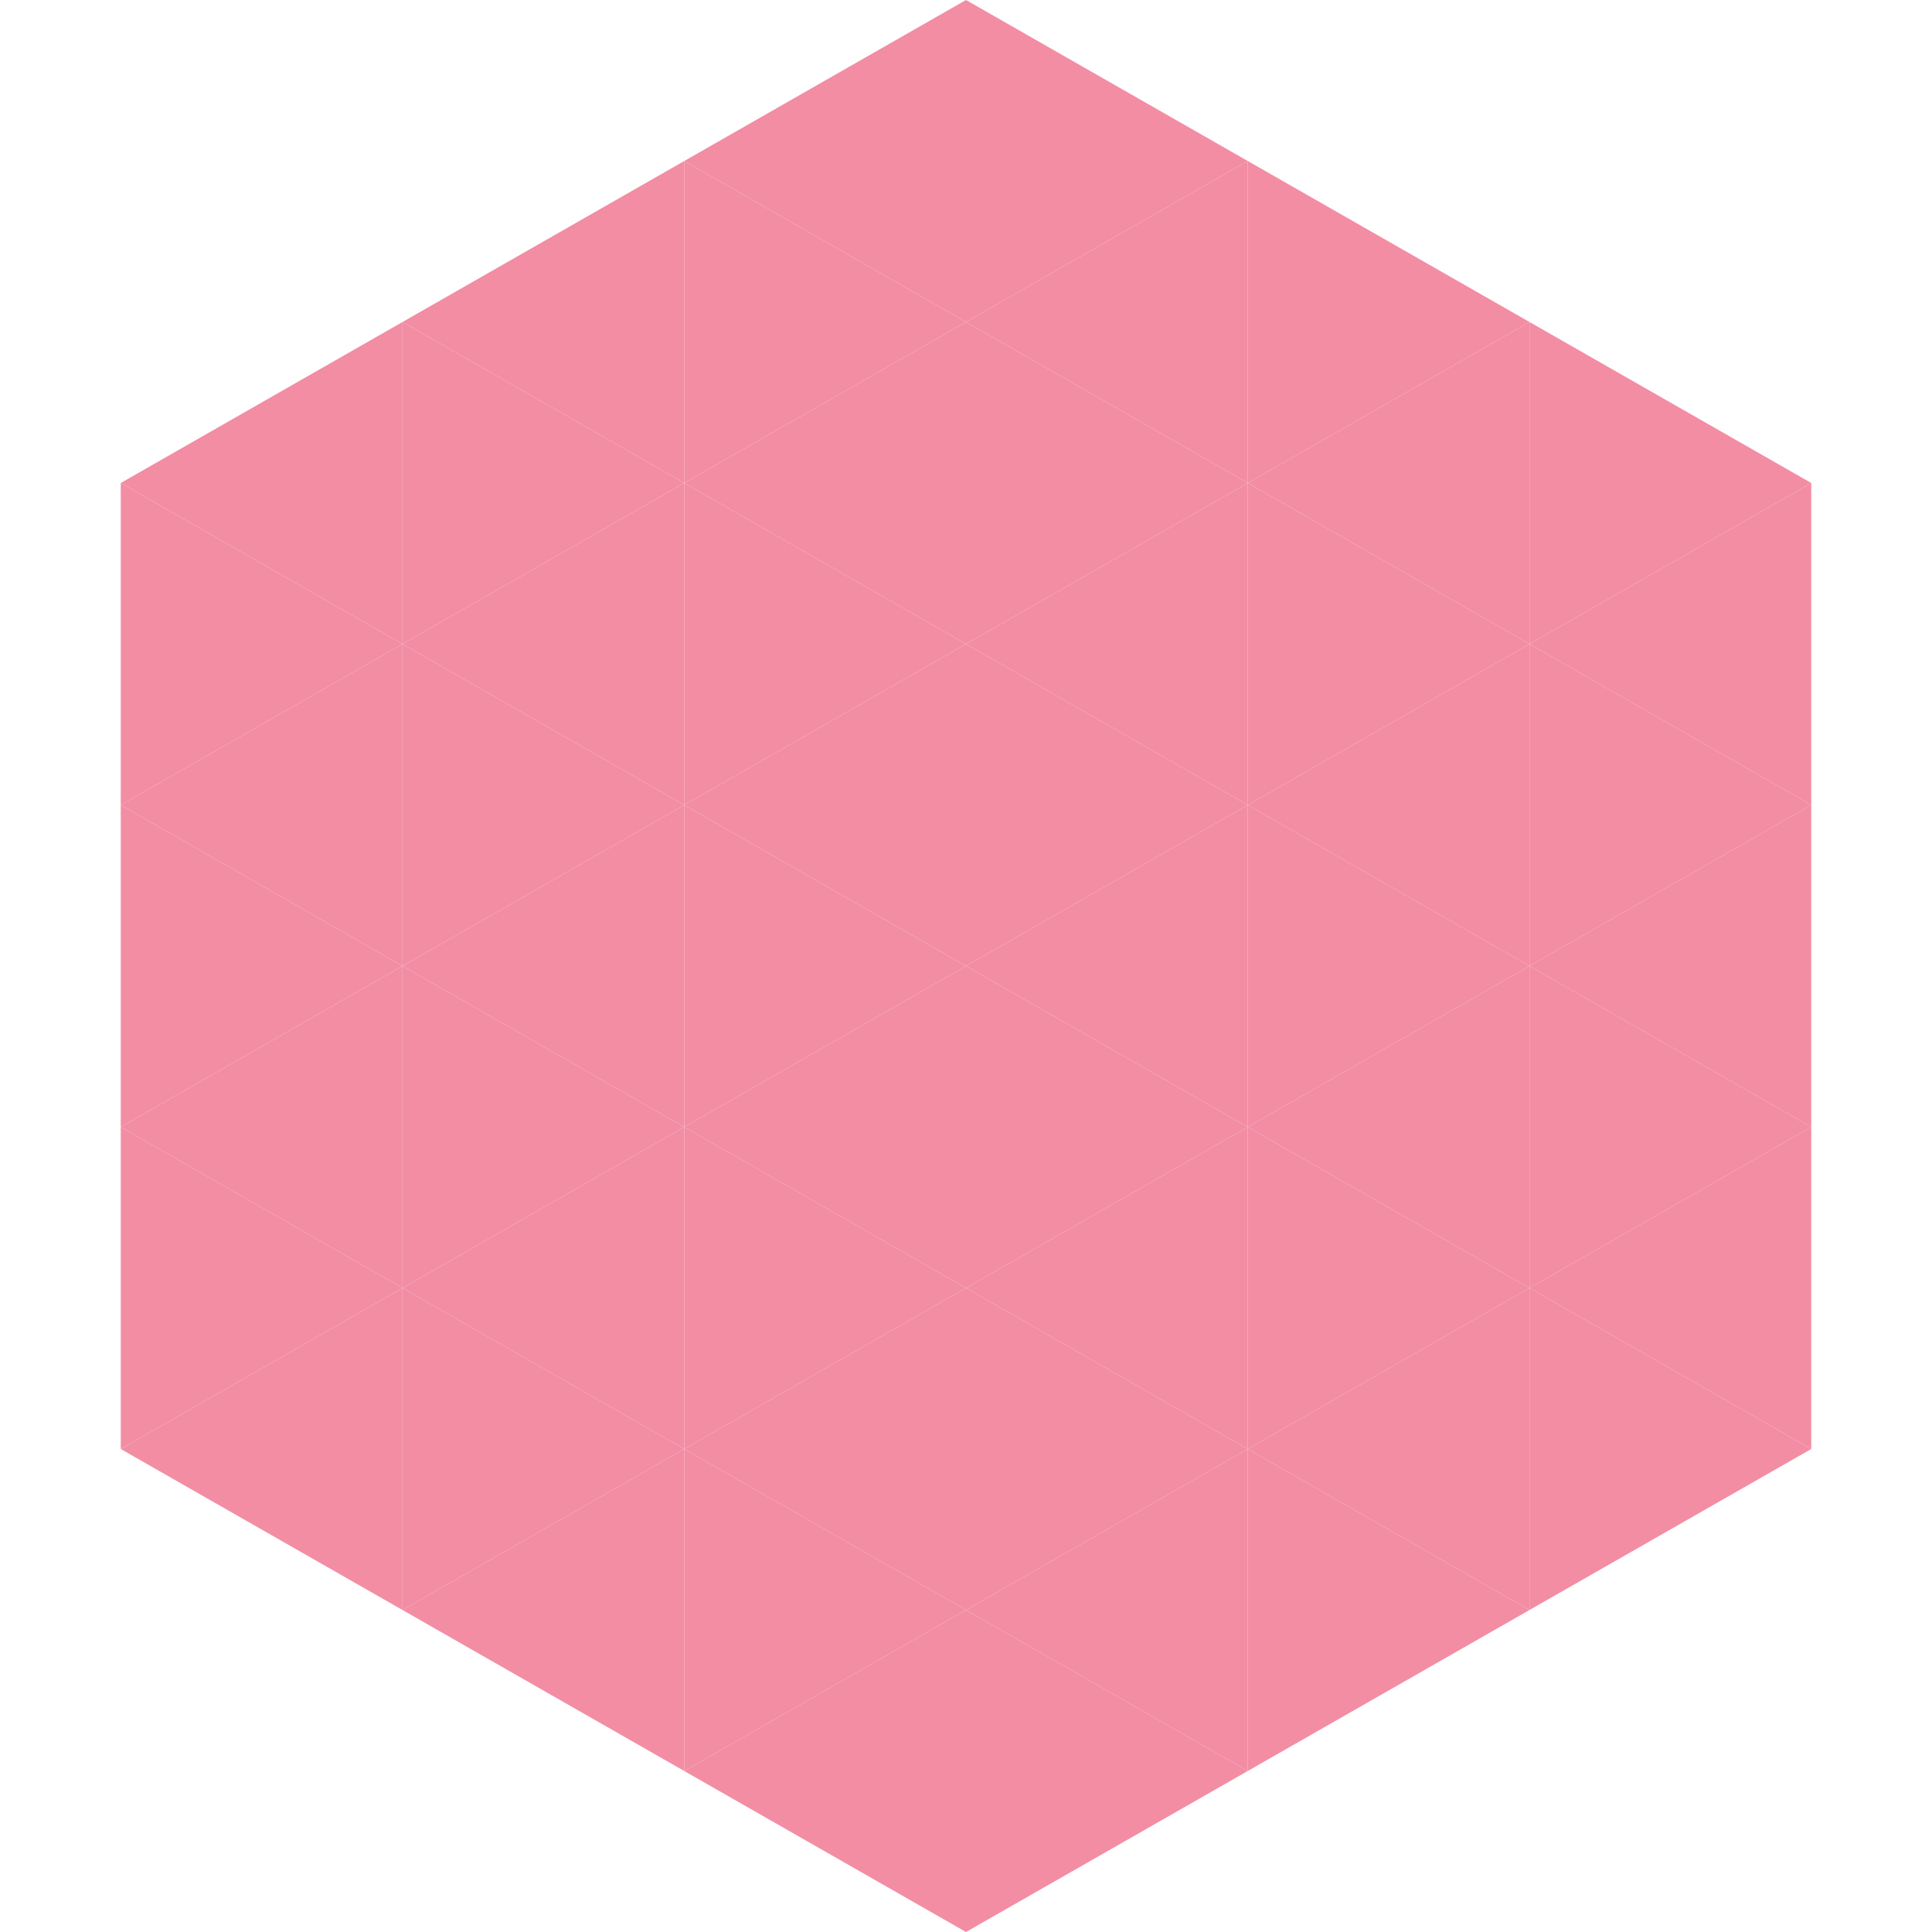 <?xml version="1.0"?>
<!-- Generated by SVGo -->
<svg width="240" height="240"
     xmlns="http://www.w3.org/2000/svg"
     xmlns:xlink="http://www.w3.org/1999/xlink">
<polygon points="50,40 15,60 50,80" style="fill:rgb(242,141,164)" />
<polygon points="190,40 225,60 190,80" style="fill:rgb(242,141,164)" />
<polygon points="15,60 50,80 15,100" style="fill:rgb(242,141,164)" />
<polygon points="225,60 190,80 225,100" style="fill:rgb(242,141,164)" />
<polygon points="50,80 15,100 50,120" style="fill:rgb(242,141,164)" />
<polygon points="190,80 225,100 190,120" style="fill:rgb(242,141,164)" />
<polygon points="15,100 50,120 15,140" style="fill:rgb(242,141,164)" />
<polygon points="225,100 190,120 225,140" style="fill:rgb(242,141,164)" />
<polygon points="50,120 15,140 50,160" style="fill:rgb(242,141,164)" />
<polygon points="190,120 225,140 190,160" style="fill:rgb(242,141,164)" />
<polygon points="15,140 50,160 15,180" style="fill:rgb(242,141,164)" />
<polygon points="225,140 190,160 225,180" style="fill:rgb(242,141,164)" />
<polygon points="50,160 15,180 50,200" style="fill:rgb(242,141,164)" />
<polygon points="190,160 225,180 190,200" style="fill:rgb(242,141,164)" />
<polygon points="15,180 50,200 15,220" style="fill:rgb(255,255,255); fill-opacity:0" />
<polygon points="225,180 190,200 225,220" style="fill:rgb(255,255,255); fill-opacity:0" />
<polygon points="50,0 85,20 50,40" style="fill:rgb(255,255,255); fill-opacity:0" />
<polygon points="190,0 155,20 190,40" style="fill:rgb(255,255,255); fill-opacity:0" />
<polygon points="85,20 50,40 85,60" style="fill:rgb(242,141,164)" />
<polygon points="155,20 190,40 155,60" style="fill:rgb(242,141,164)" />
<polygon points="50,40 85,60 50,80" style="fill:rgb(242,141,164)" />
<polygon points="190,40 155,60 190,80" style="fill:rgb(242,141,164)" />
<polygon points="85,60 50,80 85,100" style="fill:rgb(242,141,164)" />
<polygon points="155,60 190,80 155,100" style="fill:rgb(242,141,164)" />
<polygon points="50,80 85,100 50,120" style="fill:rgb(242,141,164)" />
<polygon points="190,80 155,100 190,120" style="fill:rgb(242,141,164)" />
<polygon points="85,100 50,120 85,140" style="fill:rgb(242,141,164)" />
<polygon points="155,100 190,120 155,140" style="fill:rgb(242,141,164)" />
<polygon points="50,120 85,140 50,160" style="fill:rgb(242,141,164)" />
<polygon points="190,120 155,140 190,160" style="fill:rgb(242,141,164)" />
<polygon points="85,140 50,160 85,180" style="fill:rgb(242,141,164)" />
<polygon points="155,140 190,160 155,180" style="fill:rgb(242,141,164)" />
<polygon points="50,160 85,180 50,200" style="fill:rgb(242,141,164)" />
<polygon points="190,160 155,180 190,200" style="fill:rgb(242,141,164)" />
<polygon points="85,180 50,200 85,220" style="fill:rgb(242,141,164)" />
<polygon points="155,180 190,200 155,220" style="fill:rgb(242,141,164)" />
<polygon points="120,0 85,20 120,40" style="fill:rgb(242,141,164)" />
<polygon points="120,0 155,20 120,40" style="fill:rgb(242,141,164)" />
<polygon points="85,20 120,40 85,60" style="fill:rgb(242,141,164)" />
<polygon points="155,20 120,40 155,60" style="fill:rgb(242,141,164)" />
<polygon points="120,40 85,60 120,80" style="fill:rgb(242,141,164)" />
<polygon points="120,40 155,60 120,80" style="fill:rgb(242,141,164)" />
<polygon points="85,60 120,80 85,100" style="fill:rgb(242,141,164)" />
<polygon points="155,60 120,80 155,100" style="fill:rgb(242,141,164)" />
<polygon points="120,80 85,100 120,120" style="fill:rgb(242,141,164)" />
<polygon points="120,80 155,100 120,120" style="fill:rgb(242,141,164)" />
<polygon points="85,100 120,120 85,140" style="fill:rgb(242,141,164)" />
<polygon points="155,100 120,120 155,140" style="fill:rgb(242,141,164)" />
<polygon points="120,120 85,140 120,160" style="fill:rgb(242,141,164)" />
<polygon points="120,120 155,140 120,160" style="fill:rgb(242,141,164)" />
<polygon points="85,140 120,160 85,180" style="fill:rgb(242,141,164)" />
<polygon points="155,140 120,160 155,180" style="fill:rgb(242,141,164)" />
<polygon points="120,160 85,180 120,200" style="fill:rgb(242,141,164)" />
<polygon points="120,160 155,180 120,200" style="fill:rgb(242,141,164)" />
<polygon points="85,180 120,200 85,220" style="fill:rgb(242,141,164)" />
<polygon points="155,180 120,200 155,220" style="fill:rgb(242,141,164)" />
<polygon points="120,200 85,220 120,240" style="fill:rgb(242,141,164)" />
<polygon points="120,200 155,220 120,240" style="fill:rgb(242,141,164)" />
<polygon points="85,220 120,240 85,260" style="fill:rgb(255,255,255); fill-opacity:0" />
<polygon points="155,220 120,240 155,260" style="fill:rgb(255,255,255); fill-opacity:0" />
</svg>
